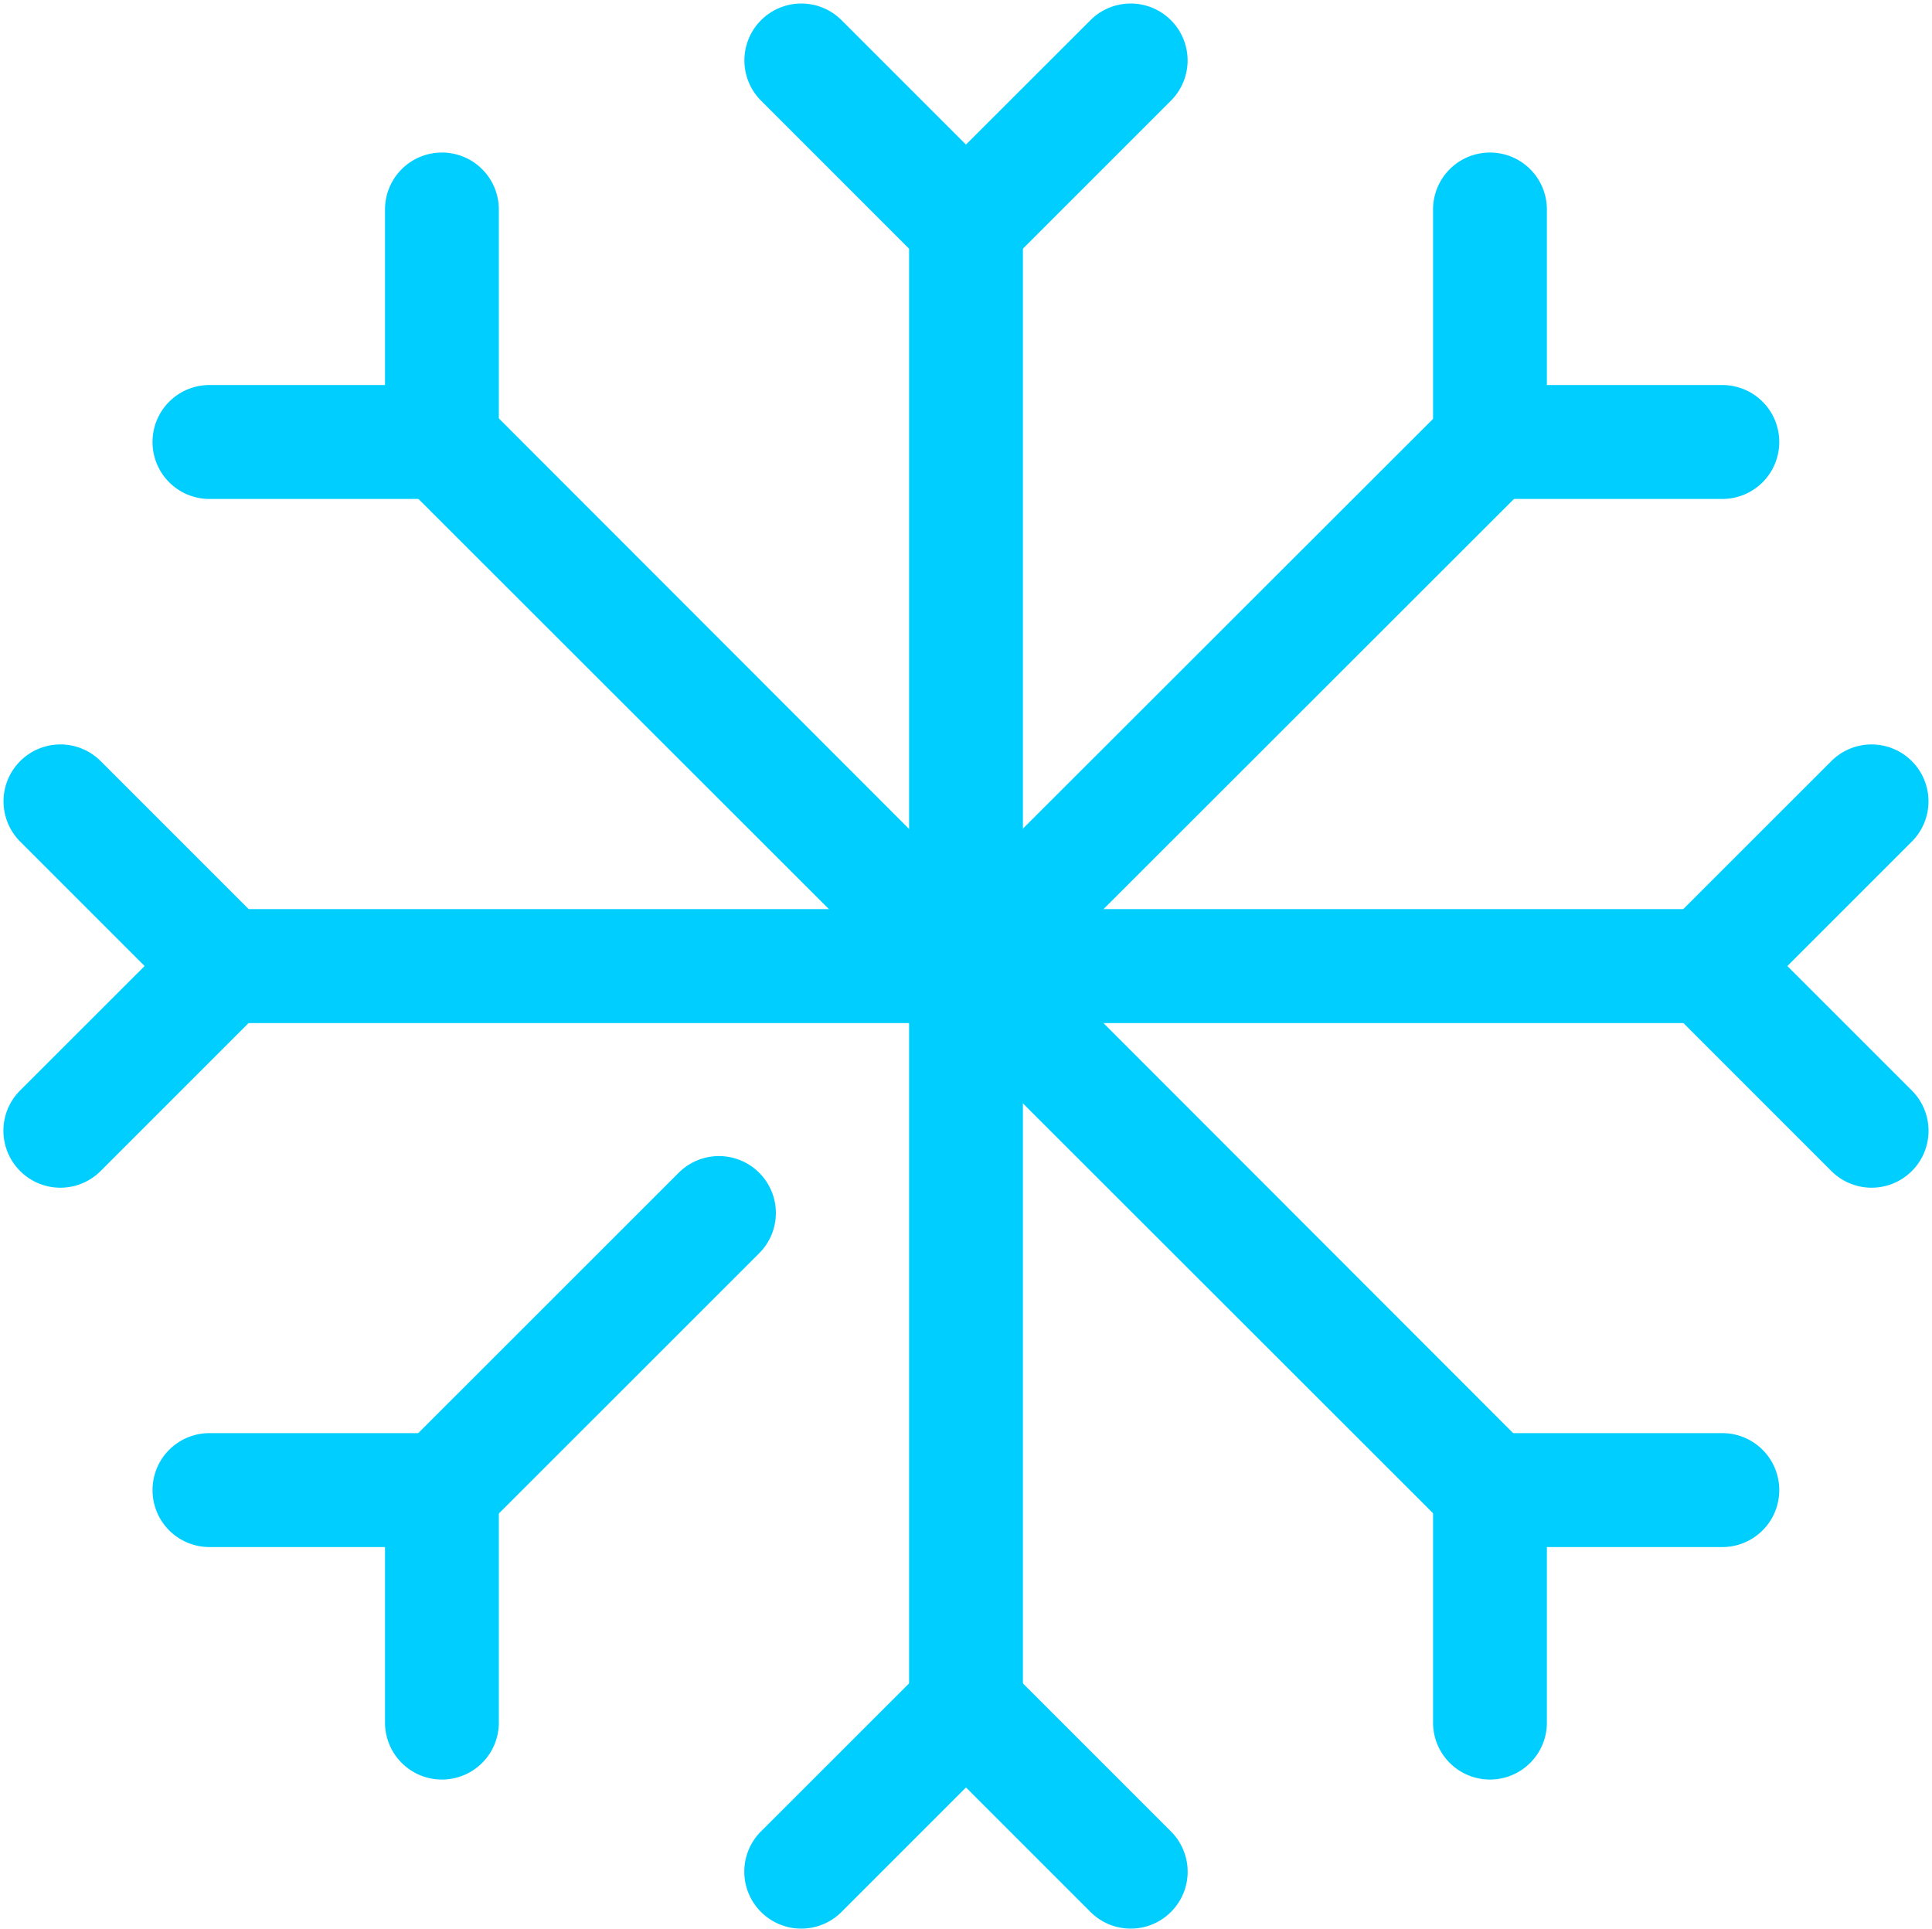 <svg xmlns="http://www.w3.org/2000/svg" width="18.366" height="18.333" viewBox="0 0 18.366 18.333">
  <g id="icon_active" transform="translate(-0.817 -0.817)">
    <path id="線_45" data-name="線 45" d="M-.609,13.87A.391.391,0,0,1-1,13.478V-.609A.391.391,0,0,1-.609-1a.391.391,0,0,1,.391.391V13.478A.391.391,0,0,1-.609,13.87Z" transform="translate(10.609 3.565)" fill="#00ceff" stroke="#00ceff" stroke-linecap="round" stroke-width="0.3"/>
    <path id="線_46" data-name="線 46" d="M-.609,1.348a.39.39,0,0,1-.277-.115.391.391,0,0,1,0-.553L.68-.885a.391.391,0,0,1,.553,0,.391.391,0,0,1,0,.553L-.332,1.233A.39.39,0,0,1-.609,1.348Z" transform="translate(10.609 2)" fill="#00ceff" stroke="#00ceff" stroke-linecap="round" stroke-width="0.3"/>
    <path id="線_47" data-name="線 47" d="M.957,1.348A.39.39,0,0,1,.68,1.233L-.885-.332a.391.391,0,0,1,0-.553.391.391,0,0,1,.553,0L1.233.68a.391.391,0,0,1-.277.668Z" transform="translate(9.043 2)" fill="#00ceff" stroke="#00ceff" stroke-linecap="round" stroke-width="0.3"/>
    <path id="線_48" data-name="線 48" d="M-.609,1.348a.39.39,0,0,1-.277-.115.391.391,0,0,1,0-.553L.68-.885a.391.391,0,0,1,.553,0,.391.391,0,0,1,0,.553L-.332,1.233A.39.39,0,0,1-.609,1.348Z" transform="translate(9.043 17.652)" fill="#00ceff" stroke="#00ceff" stroke-linecap="round" stroke-width="0.3"/>
    <path id="線_49" data-name="線 49" d="M.957,1.348A.39.39,0,0,1,.68,1.233L-.885-.332a.391.391,0,0,1,0-.553.391.391,0,0,1,.553,0L1.233.68a.391.391,0,0,1-.277.668Z" transform="translate(10.609 17.652)" fill="#00ceff" stroke="#00ceff" stroke-linecap="round" stroke-width="0.3"/>
    <path id="線_50" data-name="線 50" d="M6.435-.217H-.609A.391.391,0,0,1-1-.609.391.391,0,0,1-.609-1H6.435a.391.391,0,0,1,.391.391A.391.391,0,0,1,6.435-.217Z" transform="translate(3.565 10.609)" fill="#00ceff" stroke="#00ceff" stroke-linecap="round" stroke-width="0.3"/>
    <path id="線_51" data-name="線 51" d="M6.435-.217H-.609A.391.391,0,0,1-1-.609.391.391,0,0,1-.609-1H6.435a.391.391,0,0,1,.391.391A.391.391,0,0,1,6.435-.217Z" transform="translate(10.609 10.609)" fill="#00ceff" stroke="#00ceff" stroke-linecap="round" stroke-width="0.3"/>
    <path id="線_52" data-name="線 52" d="M.957,1.348A.39.39,0,0,1,.68,1.233L-.885-.332a.391.391,0,0,1,0-.553.391.391,0,0,1,.553,0L1.233.68a.391.391,0,0,1-.277.668Z" transform="translate(17.652 10.609)" fill="#00ceff" stroke="#00ceff" stroke-linecap="round" stroke-width="0.3"/>
    <path id="線_53" data-name="線 53" d="M-.609,1.348a.39.39,0,0,1-.277-.115.391.391,0,0,1,0-.553L.68-.885a.391.391,0,0,1,.553,0,.391.391,0,0,1,0,.553L-.332,1.233A.39.39,0,0,1-.609,1.348Z" transform="translate(17.652 9.043)" fill="#00ceff" stroke="#00ceff" stroke-linecap="round" stroke-width="0.3"/>
    <path id="線_54" data-name="線 54" d="M.957,1.348A.39.39,0,0,1,.68,1.233L-.885-.332a.391.391,0,0,1,0-.553.391.391,0,0,1,.553,0L1.233.68a.391.391,0,0,1-.277.668Z" transform="translate(2 9.043)" fill="#00ceff" stroke="#00ceff" stroke-linecap="round" stroke-width="0.3"/>
    <path id="線_55" data-name="線 55" d="M-.609,1.348a.39.39,0,0,1-.277-.115.391.391,0,0,1,0-.553L.68-.885a.391.391,0,0,1,.553,0,.391.391,0,0,1,0,.553L-.332,1.233A.39.39,0,0,1-.609,1.348Z" transform="translate(2 10.609)" fill="#00ceff" stroke="#00ceff" stroke-linecap="round" stroke-width="0.3"/>
    <path id="線_56" data-name="線 56" d="M4.373,4.764A.39.39,0,0,1,4.1,4.649L-.885-.332a.391.391,0,0,1,0-.553.391.391,0,0,1,.553,0L4.649,4.1a.391.391,0,0,1-.277.668Z" transform="translate(5.627 5.627)" fill="#00ceff" stroke="#00ceff" stroke-linecap="round" stroke-width="0.3"/>
    <path id="線_57" data-name="線 57" d="M4.373,4.764A.39.39,0,0,1,4.1,4.649L-.885-.332a.391.391,0,0,1,0-.553.391.391,0,0,1,.553,0L4.649,4.1a.391.391,0,0,1-.277.668Z" transform="translate(10.609 10.609)" fill="#00ceff" stroke="#00ceff" stroke-linecap="round" stroke-width="0.3"/>
    <path id="線_58" data-name="線 58" d="M-.609,1.993A.391.391,0,0,1-1,1.6V-.609A.391.391,0,0,1-.609-1a.391.391,0,0,1,.391.391V1.6A.391.391,0,0,1-.609,1.993Z" transform="translate(15.59 15.59)" fill="#00ceff" stroke="#00ceff" stroke-linecap="round" stroke-width="0.3"/>
    <path id="線_59" data-name="線 59" d="M1.6-.217H-.609A.391.391,0,0,1-1-.609.391.391,0,0,1-.609-1H1.6a.391.391,0,0,1,.391.391A.391.391,0,0,1,1.6-.217Z" transform="translate(15.59 15.59)" fill="#00ceff" stroke="#00ceff" stroke-linecap="round" stroke-width="0.3"/>
    <path id="線_60" data-name="線 60" d="M-.609,1.993A.391.391,0,0,1-1,1.6V-.609A.391.391,0,0,1-.609-1a.391.391,0,0,1,.391.391V1.6A.391.391,0,0,1-.609,1.993Z" transform="translate(5.627 3.417)" fill="#00ceff" stroke="#00ceff" stroke-linecap="round" stroke-width="0.3"/>
    <path id="線_61" data-name="線 61" d="M1.6-.217H-.609A.391.391,0,0,1-1-.609.391.391,0,0,1-.609-1H1.6a.391.391,0,0,1,.391.391A.391.391,0,0,1,1.6-.217Z" transform="translate(3.417 5.627)" fill="#00ceff" stroke="#00ceff" stroke-linecap="round" stroke-width="0.3"/>
    <path id="線_62" data-name="線 62" d="M-.609,4.764a.39.39,0,0,1-.277-.115.391.391,0,0,1,0-.553L4.1-.885a.391.391,0,0,1,.553,0,.391.391,0,0,1,0,.553L-.332,4.649A.39.39,0,0,1-.609,4.764Z" transform="translate(10.609 5.627)" fill="#00ceff" stroke="#00ceff" stroke-linecap="round" stroke-width="0.3"/>
    <path id="線_63" data-name="線 63" d="M-.609,2.416A.39.39,0,0,1-.885,2.3a.391.391,0,0,1,0-.553L1.748-.885a.391.391,0,0,1,.553,0,.391.391,0,0,1,0,.553L-.332,2.3A.39.39,0,0,1-.609,2.416Z" transform="translate(5.627 12.956)" fill="#00ceff" stroke="#00ceff" stroke-linecap="round" stroke-width="0.3"/>
    <path id="線_64" data-name="線 64" d="M1.6-.217H-.609A.391.391,0,0,1-1-.609.391.391,0,0,1-.609-1H1.6a.391.391,0,0,1,.391.391A.391.391,0,0,1,1.6-.217Z" transform="translate(3.417 15.59)" fill="#00ceff" stroke="#00ceff" stroke-linecap="round" stroke-width="0.3"/>
    <path id="線_65" data-name="線 65" d="M-.609,1.993A.391.391,0,0,1-1,1.6V-.609A.391.391,0,0,1-.609-1a.391.391,0,0,1,.391.391V1.6A.391.391,0,0,1-.609,1.993Z" transform="translate(5.627 15.59)" fill="#00ceff" stroke="#00ceff" stroke-linecap="round" stroke-width="0.3"/>
    <path id="線_66" data-name="線 66" d="M1.6-.217H-.609A.391.391,0,0,1-1-.609.391.391,0,0,1-.609-1H1.6a.391.391,0,0,1,.391.391A.391.391,0,0,1,1.6-.217Z" transform="translate(15.59 5.627)" fill="#00ceff" stroke="#00ceff" stroke-linecap="round" stroke-width="0.3"/>
    <path id="線_67" data-name="線 67" d="M-.609,1.993A.391.391,0,0,1-1,1.6V-.609A.391.391,0,0,1-.609-1a.391.391,0,0,1,.391.391V1.6A.391.391,0,0,1-.609,1.993Z" transform="translate(15.59 3.417)" fill="#00ceff" stroke="#00ceff" stroke-linecap="round" stroke-width="0.3"/>
  </g>
</svg>

